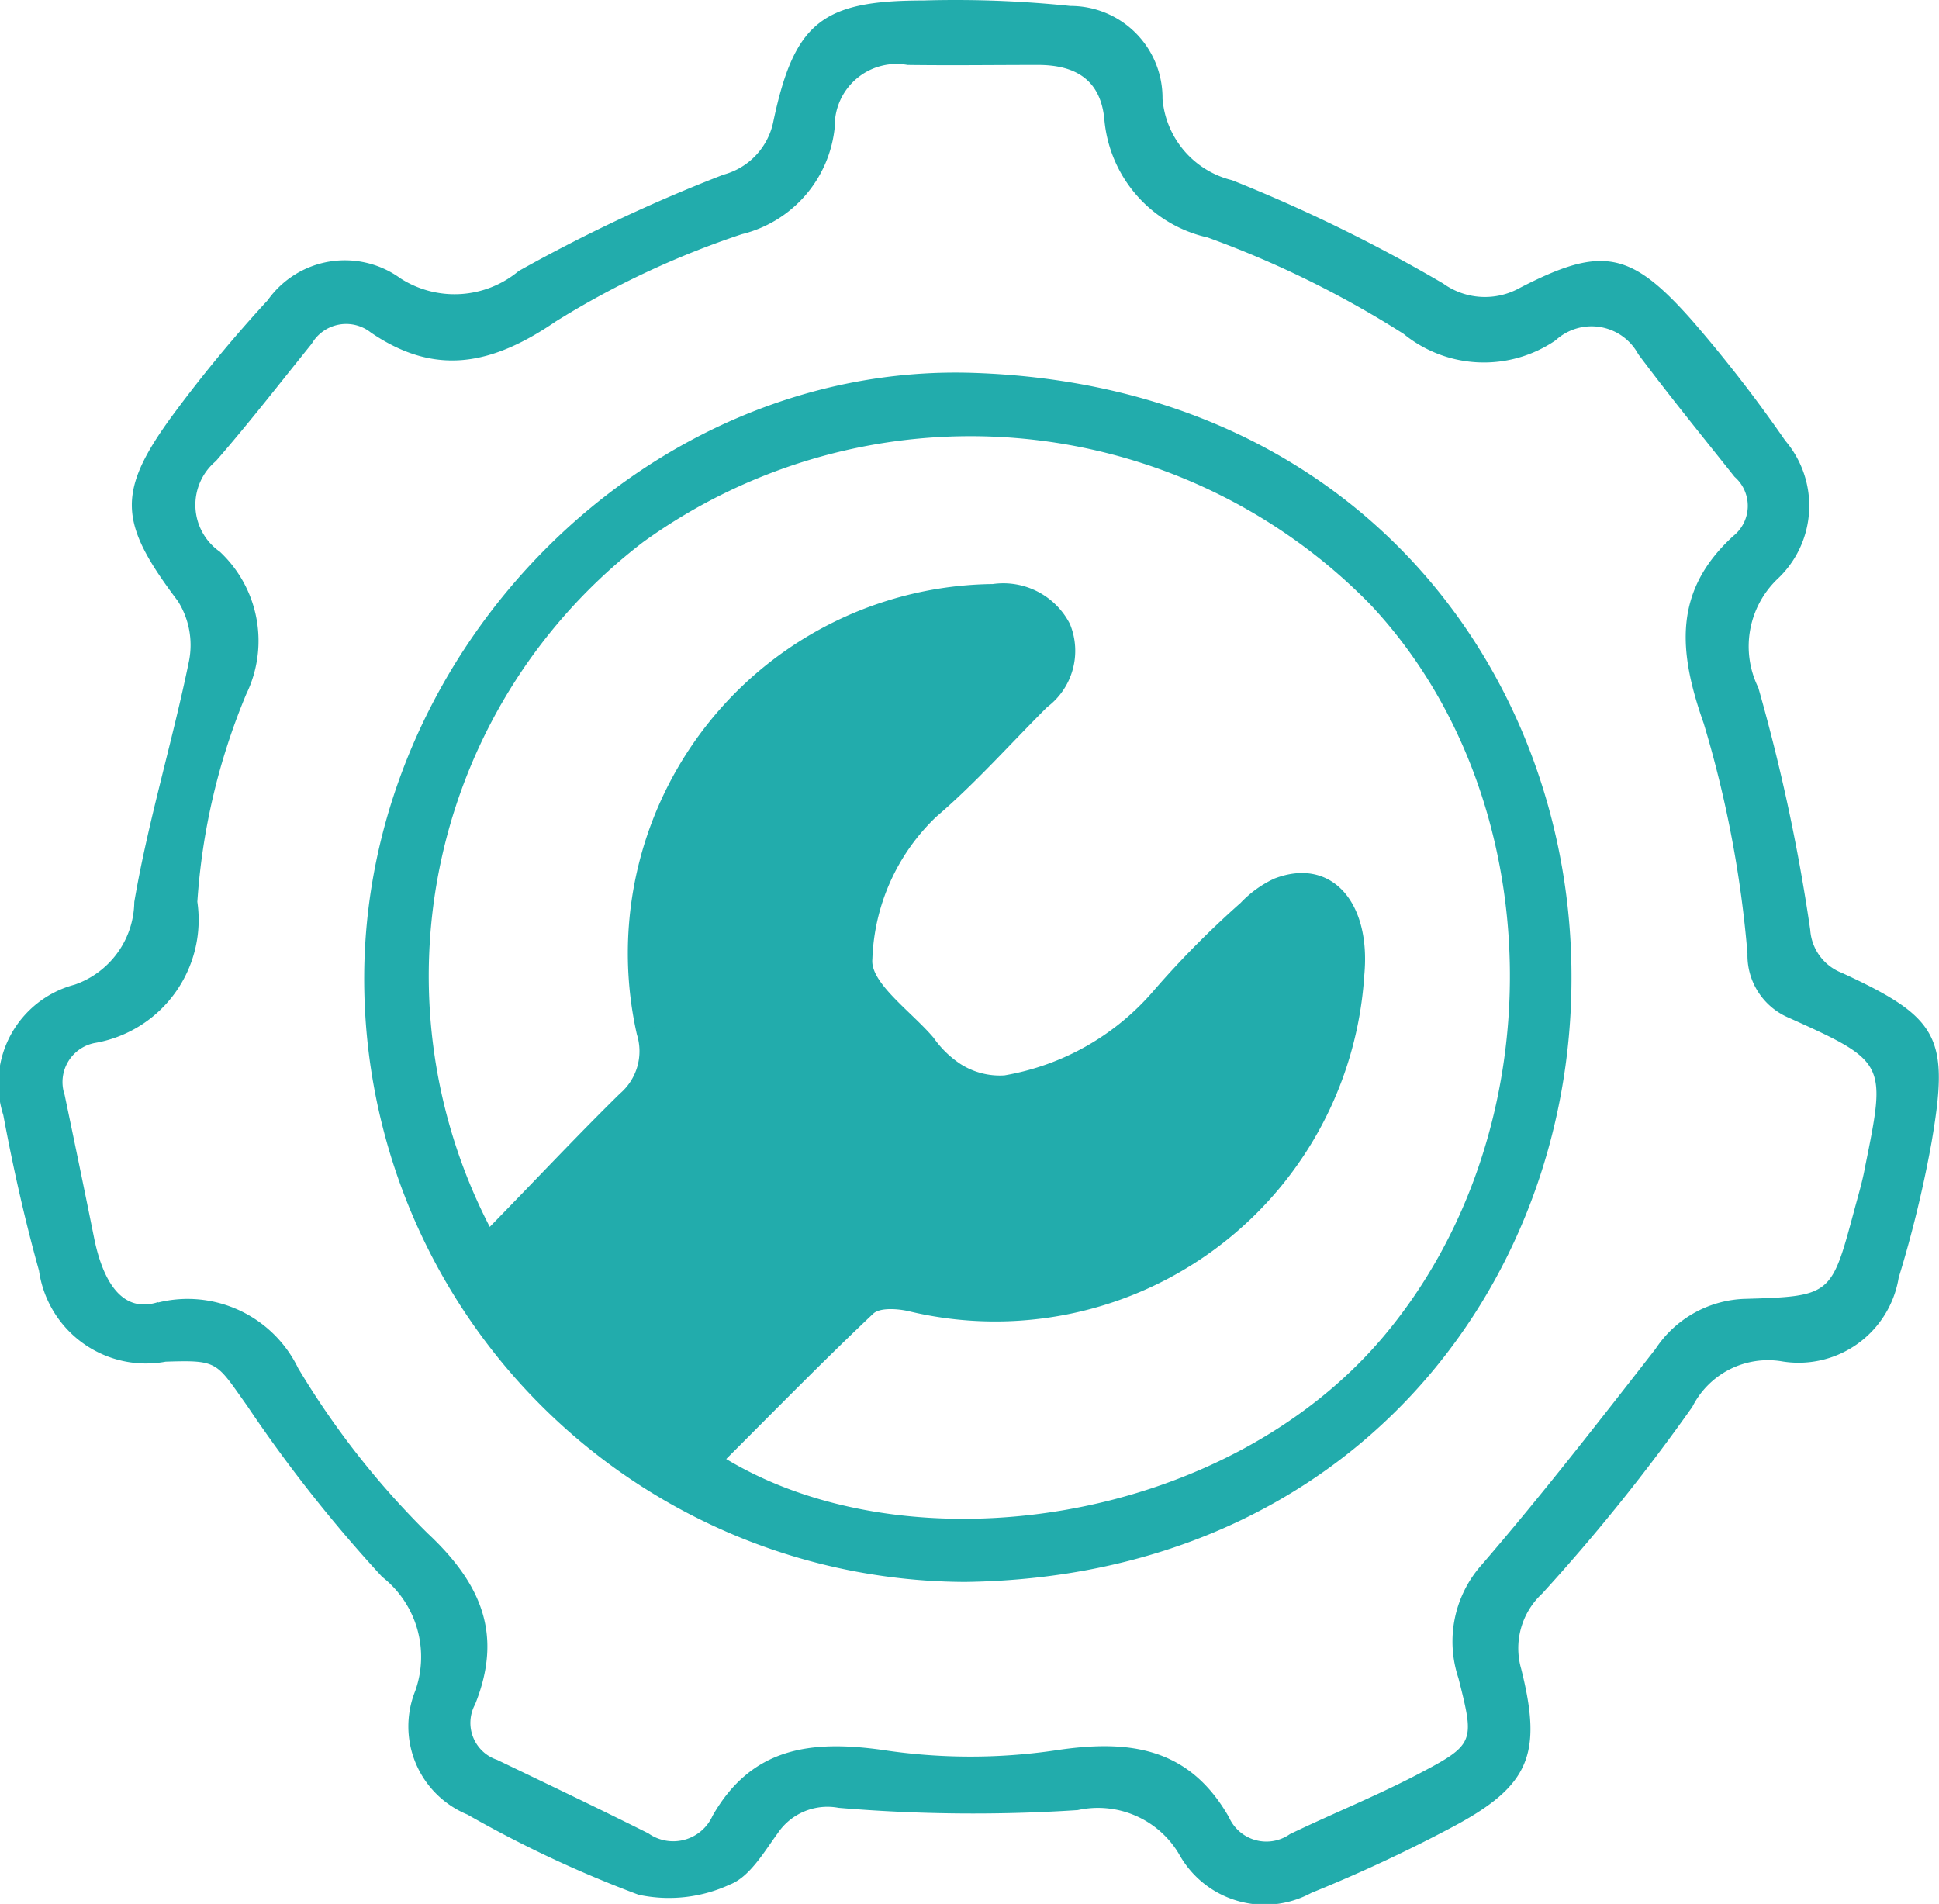 <svg xmlns="http://www.w3.org/2000/svg" width="45.296" height="44.479" viewBox="0 0 45.296 44.479">
  <g id="Layer_2" data-name="Layer 2" transform="translate(-0.001 0.056)">
    <g id="Layer_1" data-name="Layer 1" transform="translate(0.001 -0.056)">
      <path id="Path_1452" data-name="Path 1452" d="M3.871,31.755A2.524,2.524,0,0,1,.912,29.628c-.335-1.2-.606-2.417-.834-3.634a2.393,2.393,0,0,1,1.665-3.046,2.071,2.071,0,0,0,1.395-1.933c.324-1.9.894-3.748,1.28-5.636a1.925,1.925,0,0,0-.262-1.393c-1.381-1.831-1.45-2.539-.1-4.371a32.077,32.077,0,0,1,2.2-2.659,2.209,2.209,0,0,1,3.1-.509,2.339,2.339,0,0,0,2.762-.172A37.5,37.5,0,0,1,16.9,4.025,1.614,1.614,0,0,0,18.07,2.766c.489-2.3,1.144-2.811,3.5-2.811a25.939,25.939,0,0,1,3.438.128,2.148,2.148,0,0,1,2.15,2.17,2.138,2.138,0,0,0,1.622,1.9,36.77,36.77,0,0,1,4.932,2.413,1.671,1.671,0,0,0,1.8.1c1.913-.986,2.582-.86,4.024.773a32.457,32.457,0,0,1,2.17,2.8,2.343,2.343,0,0,1-.18,3.229,2.18,2.18,0,0,0-.45,2.541,43.4,43.4,0,0,1,1.213,5.656,1.159,1.159,0,0,0,.738,1.006c2.273,1.049,2.519,1.5,2.095,3.967a27.421,27.421,0,0,1-.767,3.156A2.37,2.37,0,0,1,41.6,31.743a1.979,1.979,0,0,0-2.065,1.067,44.951,44.951,0,0,1-3.505,4.36,1.74,1.74,0,0,0-.493,1.762c.5,1.992.2,2.732-1.6,3.691a34.988,34.988,0,0,1-3.3,1.541,2.285,2.285,0,0,1-3.093-.905,2.2,2.2,0,0,0-2.367-1.028,37.478,37.478,0,0,1-5.587-.053,1.4,1.4,0,0,0-1.42.592c-.325.446-.657,1.022-1.118,1.2a3.385,3.385,0,0,1-2.132.239,27.4,27.4,0,0,1-4-1.874A2.225,2.225,0,0,1,9.7,39.45a2.373,2.373,0,0,0-.773-2.669,33.21,33.21,0,0,1-3.156-4C5.043,31.759,5.106,31.715,3.871,31.755Zm-.18-1.381a2.869,2.869,0,0,1,3.275,1.533,19.476,19.476,0,0,0,3.022,3.855c1.276,1.193,1.76,2.385,1.111,4a.908.908,0,0,0,.513,1.294c1.184.57,2.367,1.134,3.535,1.718a1.007,1.007,0,0,0,1.5-.41c.913-1.6,2.294-1.775,3.981-1.537a13.649,13.649,0,0,0,4.018.01c1.728-.264,3.129-.079,4.064,1.56a.956.956,0,0,0,1.424.395c.973-.469,1.973-.872,2.937-1.371,1.395-.73,1.381-.757,1-2.273a2.694,2.694,0,0,1,.544-2.649c1.408-1.633,2.732-3.34,4.06-5.042a2.6,2.6,0,0,1,2.05-1.168c2.052-.061,2.054-.069,2.584-2.04.093-.349.2-.7.262-1.049.493-2.426.5-2.45-1.775-3.476a1.582,1.582,0,0,1-.973-1.5,26.058,26.058,0,0,0-1.022-5.379c-.6-1.7-.71-3.1.692-4.381a.9.9,0,0,0,.028-1.381c-.756-.951-1.523-1.892-2.249-2.864a1.241,1.241,0,0,0-1.931-.325,2.968,2.968,0,0,1-3.551-.15A23.376,23.376,0,0,0,28.21,5.491,3.1,3.1,0,0,1,25.8,2.741c-.085-.935-.677-1.278-1.543-1.28-1.02,0-2.038.014-3.056,0a1.445,1.445,0,0,0-1.7,1.454,2.868,2.868,0,0,1-2.17,2.5,20.348,20.348,0,0,0-4.34,2.034c-1.487,1.018-2.809,1.3-4.326.264a.931.931,0,0,0-1.381.26c-.742.919-1.466,1.854-2.241,2.744a1.332,1.332,0,0,0,.093,2.115,2.851,2.851,0,0,1,.617,3.33,15.178,15.178,0,0,0-1.142,4.849,2.919,2.919,0,0,1-2.4,3.3.929.929,0,0,0-.7,1.211c.235,1.124.468,2.245.694,3.371.215,1.03.671,1.736,1.491,1.47Z" transform="translate(-0.001 0.056)" fill="#22acac"/>
      <path id="Path_1453" data-name="Path 1453" d="M71.332,58.243C71.318,65.465,66.124,72.2,57.164,72.32A14.092,14.092,0,0,1,43.129,58.131c.055-7.66,6.632-14.3,14.217-14.057C66.444,44.367,71.361,51.224,71.332,58.243Zm-25.27,5.782c1.075-1.1,2.038-2.13,3.042-3.115a1.3,1.3,0,0,0,.395-1.381,8.625,8.625,0,0,1,8.315-10.522,1.747,1.747,0,0,1,1.8.931,1.645,1.645,0,0,1-.529,1.943c-.862.858-1.671,1.775-2.594,2.564A4.823,4.823,0,0,0,55,57.768c-.059.554.913,1.229,1.43,1.839a2.336,2.336,0,0,0,.631.615,1.707,1.707,0,0,0,1.024.264,5.906,5.906,0,0,0,3.505-2,21.951,21.951,0,0,1,2.012-2.03,2.576,2.576,0,0,1,.789-.568c1.312-.509,2.265.527,2.1,2.261A8.639,8.639,0,0,1,55.827,65.99c-.26-.055-.655-.081-.809.065-1.164,1.1-2.28,2.243-3.432,3.393,4.312,2.594,11.639,1.539,15.351-2.858,4.054-4.811,3.924-12.6-.3-17.1a13.058,13.058,0,0,0-16.994-1.462A12.765,12.765,0,0,0,46.062,64.025Zm4.062,4.835c1.28-1.3,2.4-2.367,3.434-3.505a2.458,2.458,0,0,1,2.712-.8,7.038,7.038,0,0,0,8.437-4.817,17.63,17.63,0,0,0,.363-2.312l-.329-.126a22.928,22.928,0,0,1-3.19,3.168,16.094,16.094,0,0,1-4.03,1.612c-.3.1-.834-.2-1.126-.458a26.829,26.829,0,0,1-2.5-2.513,1.853,1.853,0,0,1-.466-1.412c.454-1.578.722-3.263,2.15-4.421a37.669,37.669,0,0,0,2.762-2.736c-.537-.026-.789-.061-1.047-.047A7.108,7.108,0,0,0,50.9,59.046a2.7,2.7,0,0,1-.888,3.05,35.648,35.648,0,0,0-2.714,2.71c-.178.2-.292.732-.166.876.937,1.069,1.943,2.077,2.995,3.178Z" transform="translate(-34.621 -35.363)" fill="#22acac"/>
      <path id="Path_1454" data-name="Path 1454" d="M58,87.855l3.371-3.588.748-3.156s.3-3.2.375-3.492A22.16,22.16,0,0,1,64.96,74.03c.373-.223,4.784-1.42,4.784-1.42l1.122.789-1.7,2.123L66.23,79.708l.525,2.878,1.868,1.158,2.841-.3,2.093-.858,2.616-2.959.842-.225a6.979,6.979,0,0,1,.653,1.7c-.075.245-1.42,4.212-1.42,4.212l-2.916,2.541-2.989.523H66.828l-2.91,2.32L62.2,92.713l-2.62-2.093Z" transform="translate(-46.559 -58.276)" fill="#22acac"/>
    </g>
  </g>
</svg>
